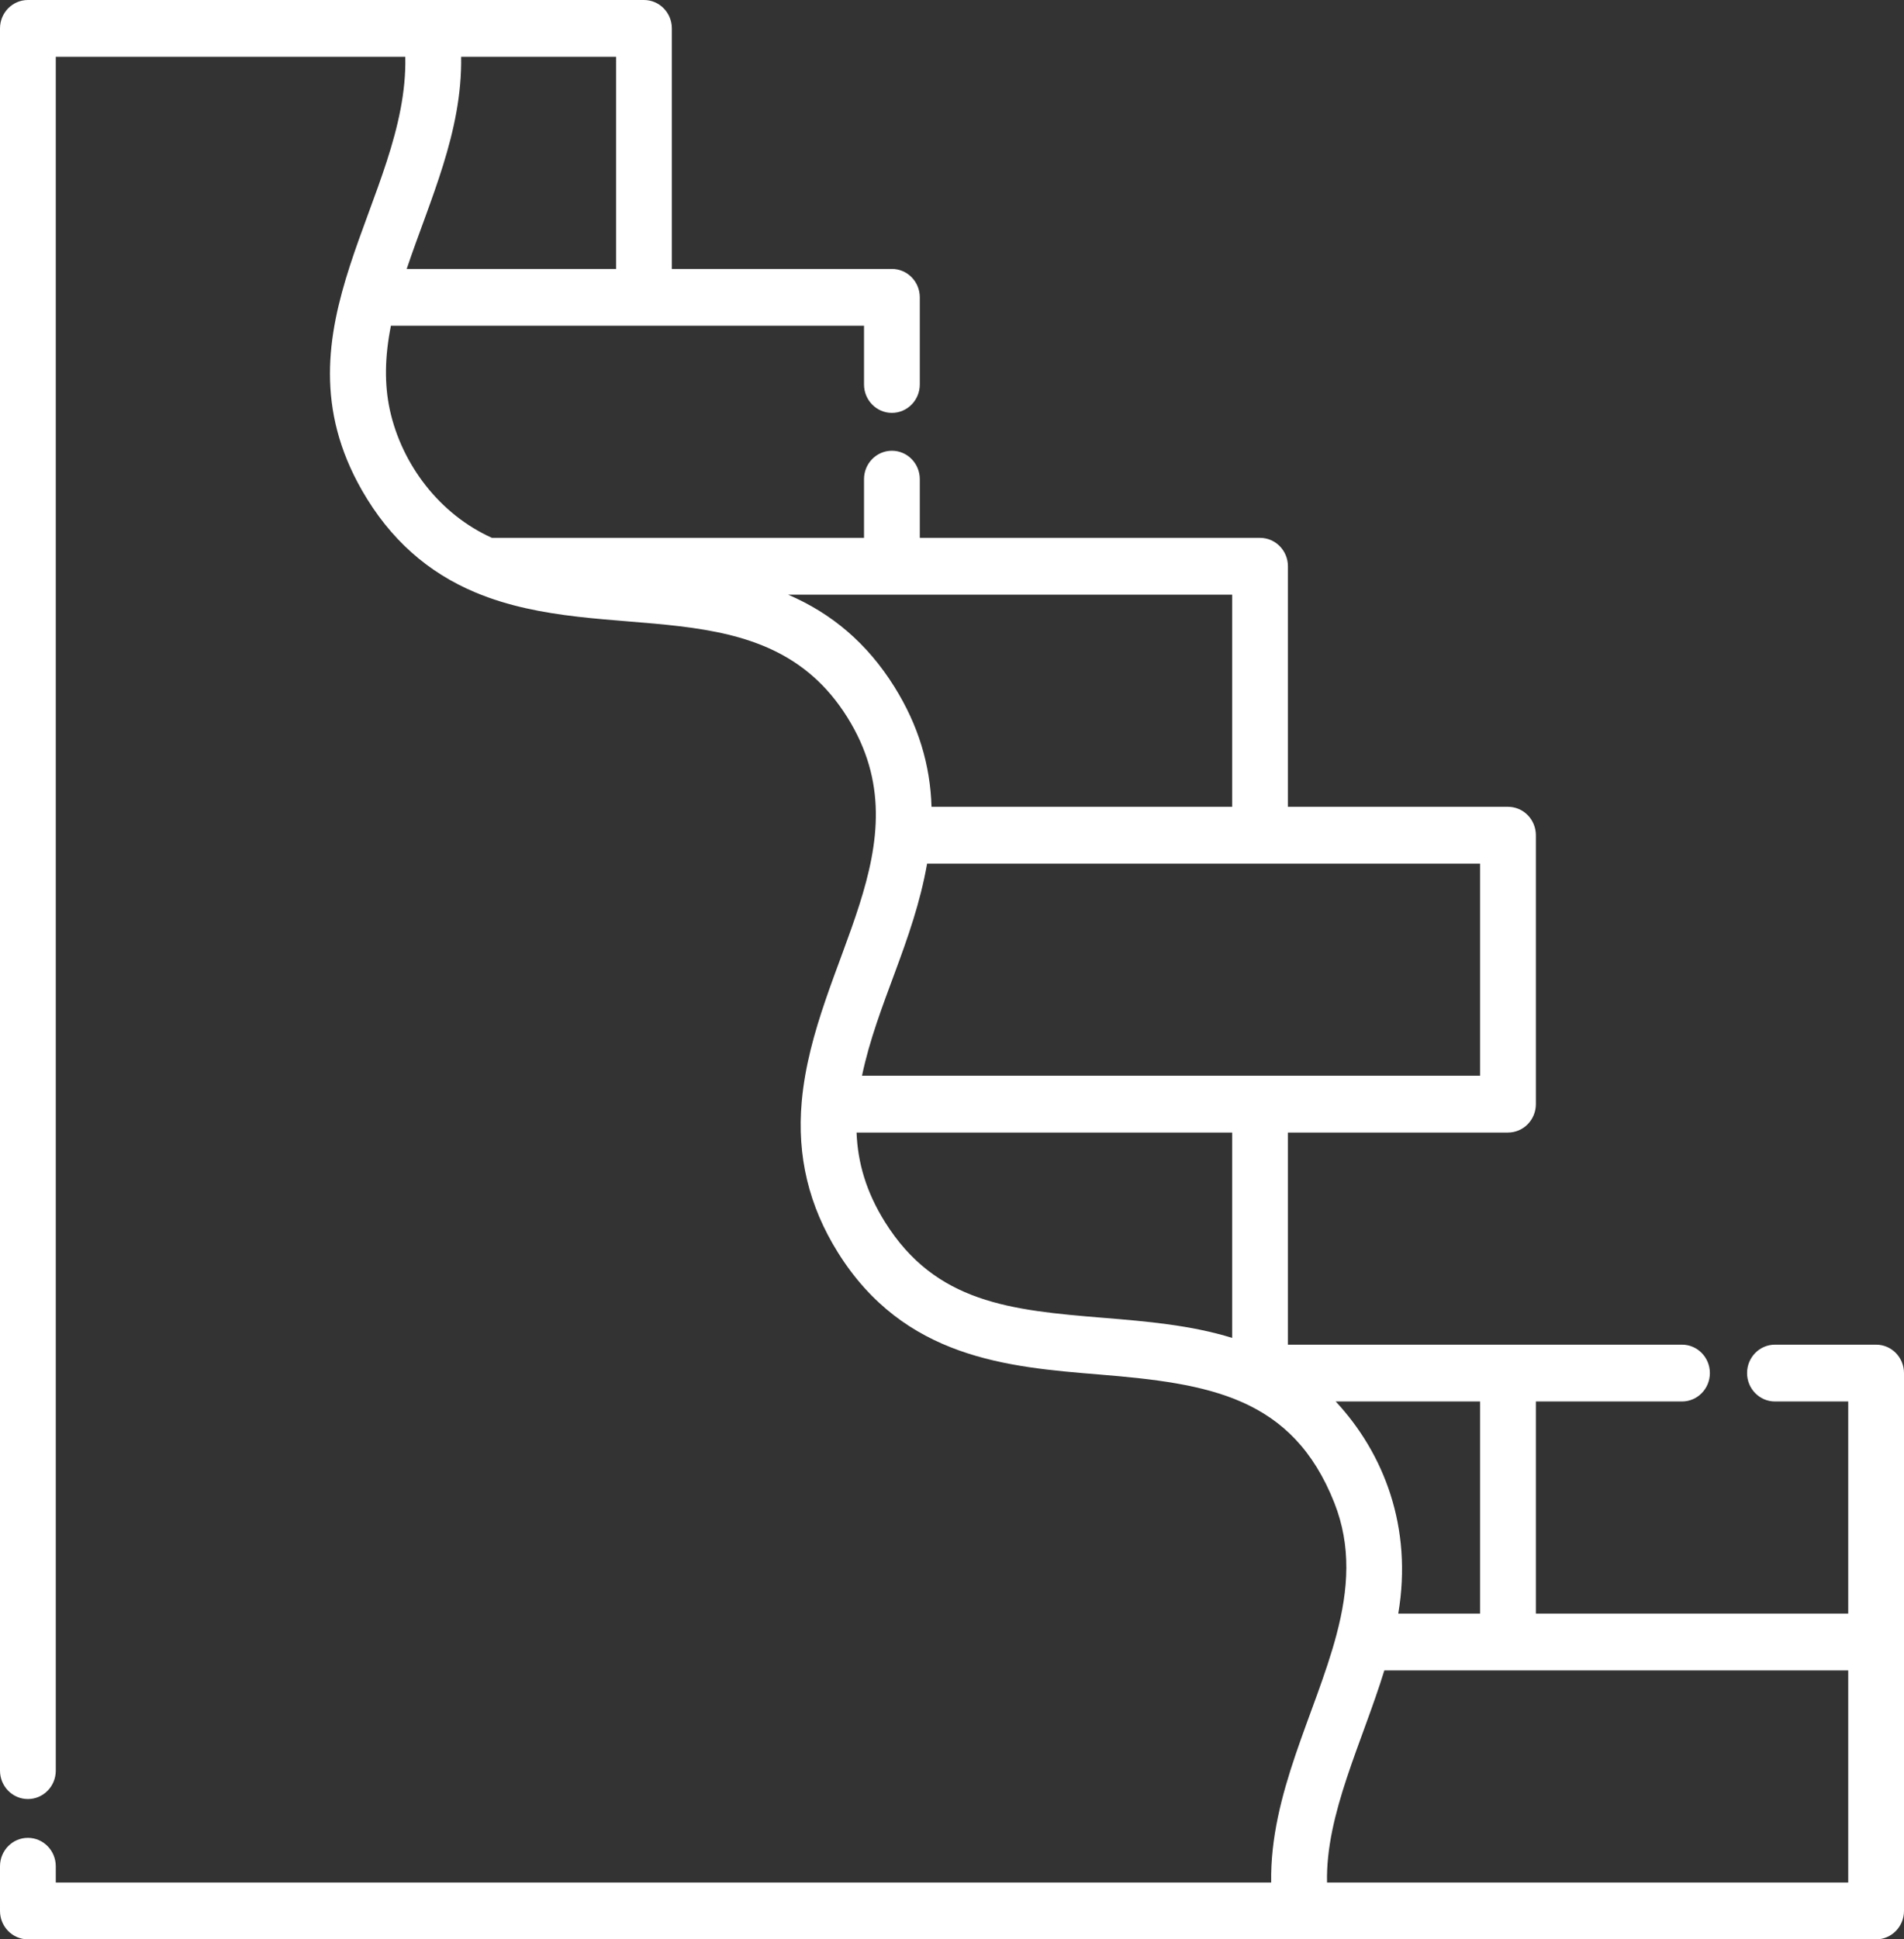<?xml version="1.0" encoding="UTF-8"?> <svg xmlns="http://www.w3.org/2000/svg" width="220" height="224" viewBox="0 0 220 224" fill="none"><rect x="0" y="0" width="220" height="224" fill="#333333" stroke="none"/> <g clip-path="url(#clip0_200_887)"> <path d="M216.777 155.312H205.089C203.309 155.312 201.866 156.781 201.866 158.594C201.866 160.406 203.309 161.875 205.089 161.875H213.555V186.375H177.464V161.875H194.347C196.127 161.875 197.569 160.406 197.569 158.594C197.569 156.781 196.127 155.312 194.347 155.312H148.815V130.812H174.241C176.021 130.812 177.464 129.344 177.464 127.531V96.469C177.464 94.656 176.021 93.188 174.241 93.188H148.815V65.406C148.815 63.594 147.372 62.125 145.592 62.125H106.279V55.344C106.279 53.531 104.836 52.062 103.056 52.062C101.276 52.062 99.834 53.531 99.834 55.344V62.125H56.843C50.8 59.406 46.437 53.676 45.046 47.352C44.405 44.384 44.453 41.223 45.168 37.625H99.834V44.406C99.834 46.219 101.276 47.688 103.056 47.688C104.836 47.688 106.279 46.219 106.279 44.406V34.344C106.279 32.531 104.836 31.062 103.056 31.062H77.63V3.281C77.63 1.469 76.188 0 74.408 0H3.223C1.443 0 0 1.469 0 3.281V204.513C0 206.326 1.443 207.795 3.223 207.795C5.002 207.795 6.445 206.326 6.445 204.513V6.562H46.83C47.194 22.862 31.082 37.877 41.827 56.642C45.069 62.3 49.45 66.138 54.962 68.442C70.082 74.761 88.438 67.704 97.908 82.854V82.855C107.18 97.682 94.089 110.995 92.638 127.234C92.075 133.532 93.451 139.281 96.815 144.663V144.663C104.472 156.914 116.443 157.894 127.005 158.759C139.702 159.797 149.331 161.322 154.177 173.58C156.154 178.585 155.818 183.55 154.429 188.803C152.034 197.864 146.709 207.21 146.88 217.437H6.445V215.558C6.445 213.745 5.002 212.277 3.223 212.277C1.443 212.277 0 213.745 0 215.558V220.719C0 222.531 1.443 224 3.223 224H216.777C218.557 224 220 222.531 220 220.719V158.594C220 156.781 218.557 155.312 216.777 155.312ZM171.019 161.875V186.375H161.563C163.246 176.431 159.919 167.875 154.336 161.875H171.019ZM142.37 154.532C137.613 153.057 132.502 152.622 127.52 152.215C116.774 151.336 108.104 150.503 102.251 141.14V141.14C100.087 137.677 99.105 134.293 98.973 130.813H142.37V154.532ZM171.019 124.25H99.601C101.334 115.985 105.541 108.769 107.123 99.75H171.019V124.25ZM142.37 68.688V93.188H107.634C107.493 88.35 106.104 83.743 103.345 79.331V79.331C100.172 74.253 96.086 70.854 91.071 68.688H142.37ZM71.185 6.562V31.062H46.991C49.702 23.022 53.418 15.255 53.283 6.562H71.185ZM213.555 217.438H153.334C153.157 209.567 157.384 201.281 159.955 192.938H213.555V217.438Z" fill="white"></path> </g> <defs> <clipPath id="clip0_200_887"> <rect width="55" height="56" fill="white" transform="scale(4)"></rect> </clipPath> </defs> </svg> 